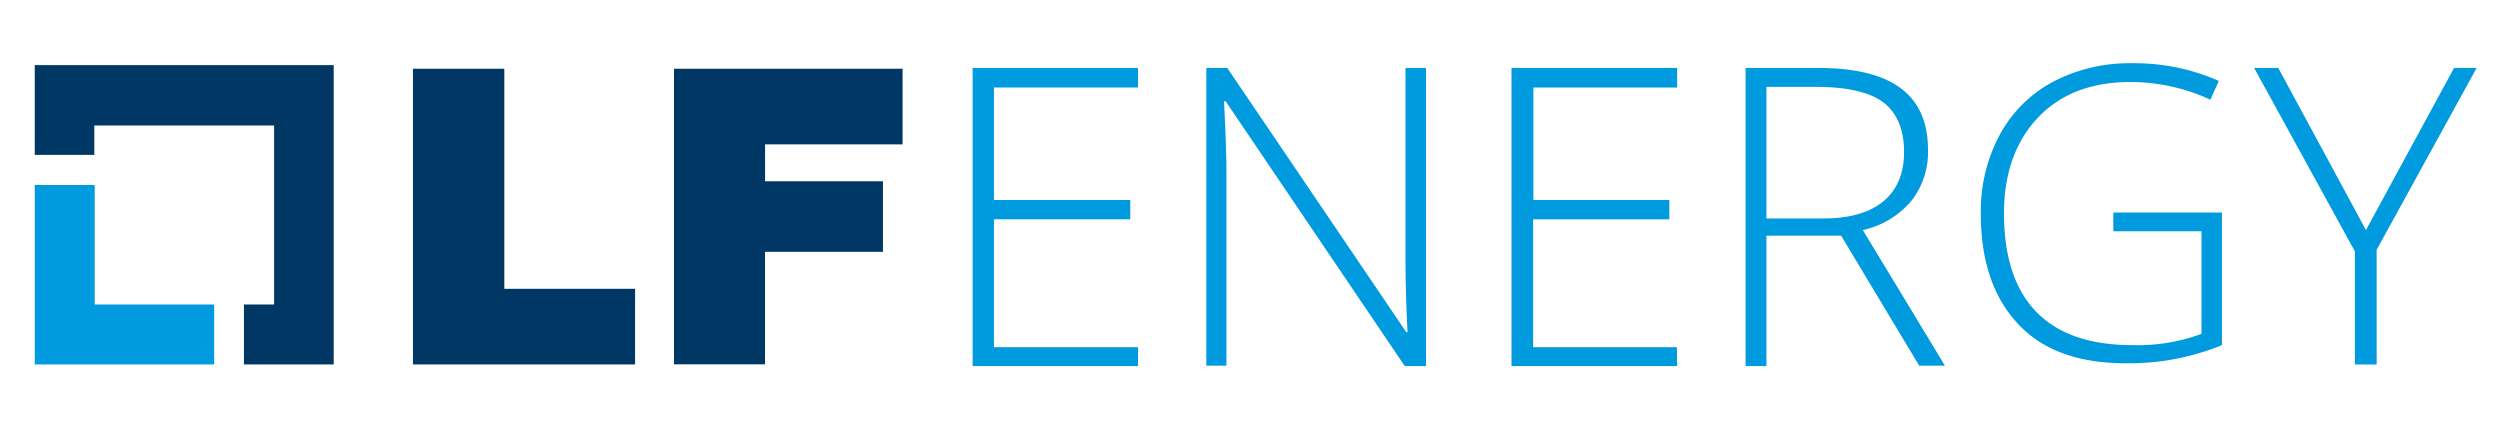 <svg id="Layer_1" data-name="Layer 1" xmlns="http://www.w3.org/2000/svg" viewBox="0 0 400 68"><defs><style>.cls-1{fill:#009ade;}.cls-2{fill:#003764;}</style></defs><title>lf-energy</title><polygon class="cls-1" points="15.151 48.72 15.151 29.6 5.561 29.6 5.561 58.31 34.271 58.31 34.271 48.72 15.151 48.72"/><polygon class="cls-2" points="53.391 10.42 5.561 10.42 5.561 24.78 15.091 24.78 15.091 20.08 43.861 20.08 43.861 48.72 39.031 48.72 39.031 58.31 53.391 58.31 53.391 10.42"/><path class="cls-2" d="M66.071,11h14.62V46.21h20.92v12.1h-35.54Z"/><path class="cls-2" d="M107.841,11h36.57V23.1h-22V29h18.86V40.29h-18.87v18h-14.56Z"/><path class="cls-1" d="M182.081,58.57h-26.46V10.87h26.46V14h-23.05V32h21.81v3.09h-21.81V55.55h23.05Z"/><path class="cls-1" d="M228.171,58.57h-3.41l-28.65-42.36h-.27q.39,7.53.39,11.4v30.9h-3.22V10.87h3.35l28.65,42.29h.19c-.19-3.92-.32-7.66-.32-11.13V10.87h3.28v47.7Z"/><path class="cls-1" d="M268.341,58.57h-26.5V10.87h26.5V14h-23V32h21.75v3.09h-21.79V55.55h23Z"/><path class="cls-1" d="M282.631,37.78V58.57h-3.34V10.87h11.55q9,0,13.32,3.28c2.9,2.19,4.32,5.47,4.32,9.85a12.6,12.6,0,0,1-2.64,8.11,14.09,14.09,0,0,1-7.79,4.7l13.14,21.7h-4.12l-12.49-20.8h-12Zm0-2.83h9.21c4.05,0,7.27-.91,9.46-2.71s3.35-4.44,3.35-7.92-1.09-6.24-3.28-7.91-5.8-2.51-10.82-2.51h-7.92Z"/><path class="cls-1" d="M338.061,34h17.45V55.22a39.19,39.19,0,0,1-15.45,2.9c-7.47,0-13.2-2.06-17.13-6.24s-6-10-6-17.64a25.86,25.86,0,0,1,3-12.62,20.81,20.81,0,0,1,8.49-8.5,26.27,26.27,0,0,1,12.69-3,33.26,33.26,0,0,1,13.9,2.83l-1.35,3a30.56,30.56,0,0,0-12.75-2.83c-6.24,0-11.2,1.87-14.8,5.66s-5.47,8.89-5.47,15.32q0,10.53,5.21,15.84c3.48,3.54,8.56,5.28,15.32,5.28a29.57,29.57,0,0,0,11.07-1.8V37h-14.11V34Z"/><path class="cls-1" d="M378.551,36.81l14.1-25.94h3.61l-16,29.1V58.31h-3.48V40.22l-16.12-29.35h3.86Z"/></svg>